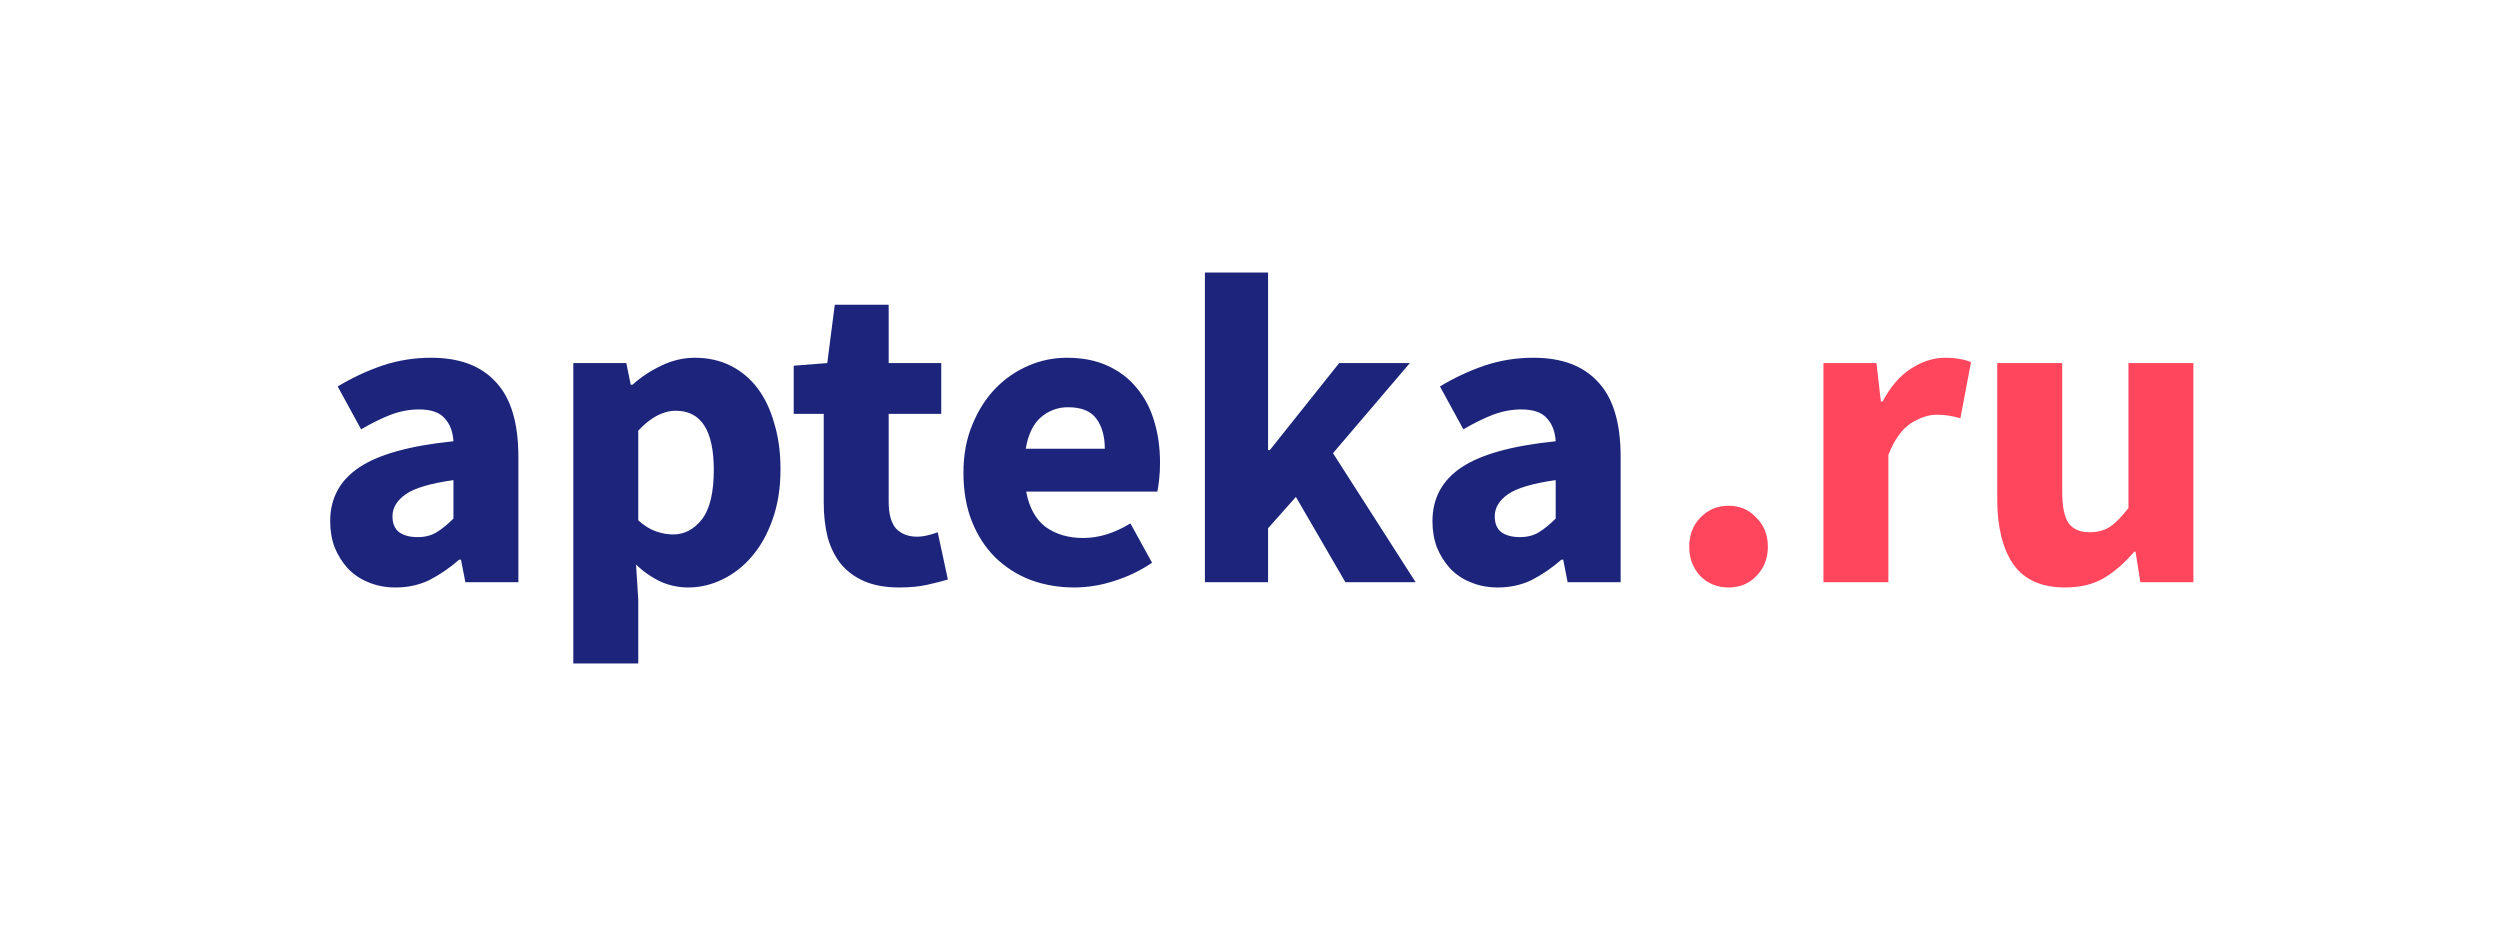 <svg width="106" height="40" viewBox="0 0 106 40" fill="none" xmlns="http://www.w3.org/2000/svg">
<rect width="106" height="40" rx="10" fill="none"/>
<path d="M73.291 24.909C72.816 24.909 72.416 24.747 72.092 24.422C71.779 24.085 71.624 23.673 71.624 23.186C71.624 22.686 71.779 22.274 72.091 21.95C72.416 21.612 72.816 21.444 73.29 21.444C73.765 21.444 74.159 21.612 74.471 21.95C74.795 22.274 74.958 22.686 74.958 23.186C74.958 23.673 74.795 24.085 74.471 24.422C74.159 24.747 73.765 24.909 73.291 24.909ZM77.314 24.684V15.394H79.562L79.749 17.023H79.824C80.161 16.386 80.567 15.918 81.042 15.619C81.516 15.319 81.99 15.169 82.465 15.169C82.727 15.169 82.939 15.188 83.102 15.225C83.276 15.251 83.433 15.294 83.57 15.356L83.121 17.735C82.96 17.688 82.798 17.651 82.633 17.623C82.46 17.596 82.285 17.584 82.109 17.585C81.759 17.585 81.391 17.71 81.004 17.96C80.629 18.21 80.317 18.653 80.067 19.29V24.684H77.314ZM87.568 24.909C86.556 24.909 85.82 24.578 85.358 23.916C84.908 23.255 84.683 22.337 84.683 21.163V15.394H87.437V20.807C87.437 21.481 87.53 21.943 87.717 22.193C87.905 22.443 88.199 22.567 88.598 22.567C88.948 22.567 89.241 22.486 89.478 22.324C89.716 22.162 89.972 21.899 90.246 21.538V15.393H93V24.684H90.752L90.546 23.391H90.49C90.09 23.866 89.659 24.241 89.198 24.515C88.748 24.777 88.205 24.908 87.568 24.908V24.909Z" fill="#FF465C"/>
<path d="M16.772 24.909C16.348 24.909 15.96 24.834 15.611 24.684C15.285 24.555 14.992 24.356 14.749 24.103C14.511 23.839 14.32 23.535 14.187 23.204C14.062 22.867 14 22.499 14 22.099C14 21.125 14.412 20.364 15.236 19.814C16.061 19.264 17.39 18.896 19.226 18.709C19.201 18.297 19.076 17.972 18.852 17.735C18.639 17.485 18.277 17.36 17.765 17.36C17.366 17.36 16.966 17.435 16.566 17.585C16.179 17.735 15.761 17.941 15.311 18.203L14.318 16.387C14.91 16.028 15.538 15.733 16.192 15.507C16.867 15.279 17.576 15.165 18.29 15.169C19.488 15.169 20.399 15.513 21.024 16.199C21.661 16.874 21.979 17.929 21.979 19.365V24.685H19.732L19.545 23.729H19.47C19.088 24.066 18.666 24.356 18.214 24.591C17.777 24.803 17.296 24.909 16.772 24.909V24.909ZM17.709 22.774C18.021 22.774 18.29 22.705 18.514 22.567C18.739 22.43 18.976 22.236 19.226 21.987V20.357C18.252 20.494 17.578 20.694 17.203 20.956C16.829 21.219 16.641 21.531 16.641 21.893C16.641 22.193 16.735 22.417 16.922 22.567C17.122 22.705 17.384 22.774 17.709 22.774ZM24.308 28.13V15.394H26.556L26.743 16.312H26.818C27.183 15.985 27.593 15.714 28.036 15.506C28.498 15.281 28.972 15.169 29.46 15.169C30.021 15.169 30.527 15.281 30.977 15.506C31.427 15.731 31.818 16.058 32.119 16.461C32.431 16.874 32.668 17.373 32.831 17.96C33.006 18.534 33.093 19.177 33.093 19.889C33.093 20.688 32.981 21.4 32.756 22.024C32.543 22.636 32.25 23.16 31.876 23.598C31.514 24.022 31.095 24.347 30.62 24.572C30.172 24.793 29.679 24.908 29.178 24.909C28.779 24.909 28.392 24.828 28.017 24.665C27.63 24.481 27.275 24.235 26.968 23.935L27.062 25.414V28.13H24.308ZM28.542 22.661C29.016 22.661 29.422 22.448 29.759 22.024C30.096 21.587 30.265 20.888 30.265 19.926C30.265 18.253 29.728 17.416 28.654 17.416C28.117 17.416 27.586 17.697 27.062 18.259V22.062C27.311 22.287 27.561 22.442 27.811 22.53C28.061 22.617 28.304 22.661 28.542 22.661ZM38.129 24.909C37.555 24.909 37.062 24.822 36.65 24.646C36.25 24.472 35.919 24.228 35.657 23.916C35.407 23.604 35.22 23.229 35.095 22.792C34.983 22.343 34.926 21.85 34.926 21.312V17.548H33.653V15.506L35.076 15.394L35.395 12.921H37.68V15.394H39.909V17.548H37.68V21.275C37.68 21.799 37.786 22.181 37.998 22.417C38.223 22.643 38.517 22.755 38.878 22.755C39.028 22.755 39.178 22.736 39.328 22.698C39.475 22.666 39.619 22.622 39.759 22.567L40.19 24.572C39.94 24.646 39.646 24.722 39.31 24.796C38.972 24.871 38.579 24.909 38.129 24.909ZM45.551 24.909C44.889 24.909 44.271 24.802 43.697 24.59C43.138 24.376 42.629 24.051 42.198 23.635C41.774 23.21 41.443 22.698 41.205 22.099C40.968 21.5 40.85 20.813 40.85 20.039C40.85 19.29 40.975 18.615 41.224 18.016C41.474 17.404 41.799 16.892 42.198 16.48C42.597 16.065 43.074 15.733 43.603 15.506C44.117 15.283 44.672 15.168 45.233 15.169C45.895 15.169 46.469 15.281 46.956 15.506C47.455 15.731 47.867 16.043 48.192 16.443C48.529 16.842 48.779 17.317 48.941 17.866C49.103 18.403 49.185 18.99 49.185 19.627C49.185 19.877 49.172 20.114 49.147 20.338C49.122 20.563 49.098 20.732 49.072 20.844H43.51C43.635 21.518 43.909 22.018 44.334 22.343C44.771 22.655 45.301 22.811 45.925 22.811C46.588 22.811 47.256 22.605 47.93 22.193L48.848 23.86C48.357 24.192 47.821 24.451 47.255 24.628C46.706 24.811 46.13 24.906 45.551 24.909ZM43.491 19.027H46.844C46.844 18.503 46.725 18.078 46.487 17.753C46.25 17.429 45.851 17.267 45.289 17.267C44.862 17.263 44.449 17.416 44.128 17.697C43.803 17.985 43.591 18.428 43.491 19.028V19.027ZM51.088 24.684V11.554H53.766V19.083H53.841L56.782 15.394H59.778L56.519 19.215L60.022 24.684H57.044L54.946 21.069L53.766 22.399V24.684H51.088ZM63.507 24.909C63.083 24.909 62.696 24.834 62.346 24.684C62.021 24.555 61.727 24.356 61.485 24.103C61.246 23.839 61.056 23.534 60.923 23.204C60.798 22.867 60.736 22.499 60.736 22.099C60.736 21.125 61.148 20.364 61.972 19.814C62.796 19.264 64.126 18.896 65.961 18.709C65.936 18.297 65.812 17.972 65.587 17.735C65.374 17.485 65.013 17.36 64.5 17.36C64.101 17.36 63.701 17.435 63.302 17.585C62.914 17.735 62.496 17.941 62.047 18.203L61.054 16.386C61.645 16.028 62.273 15.733 62.927 15.506C63.603 15.279 64.312 15.165 65.025 15.169C66.224 15.169 67.135 15.512 67.76 16.199C68.396 16.873 68.715 17.928 68.715 19.364V24.684H66.467L66.28 23.729H66.205C65.823 24.066 65.402 24.355 64.95 24.59C64.513 24.803 64.032 24.909 63.507 24.909V24.909ZM64.444 22.774C64.756 22.774 65.025 22.705 65.249 22.567C65.475 22.43 65.711 22.236 65.961 21.987V20.357C64.987 20.494 64.313 20.694 63.938 20.956C63.564 21.219 63.377 21.531 63.377 21.893C63.377 22.193 63.47 22.417 63.657 22.567C63.857 22.705 64.119 22.774 64.444 22.774Z" fill="#1C257B"/>
</svg>
